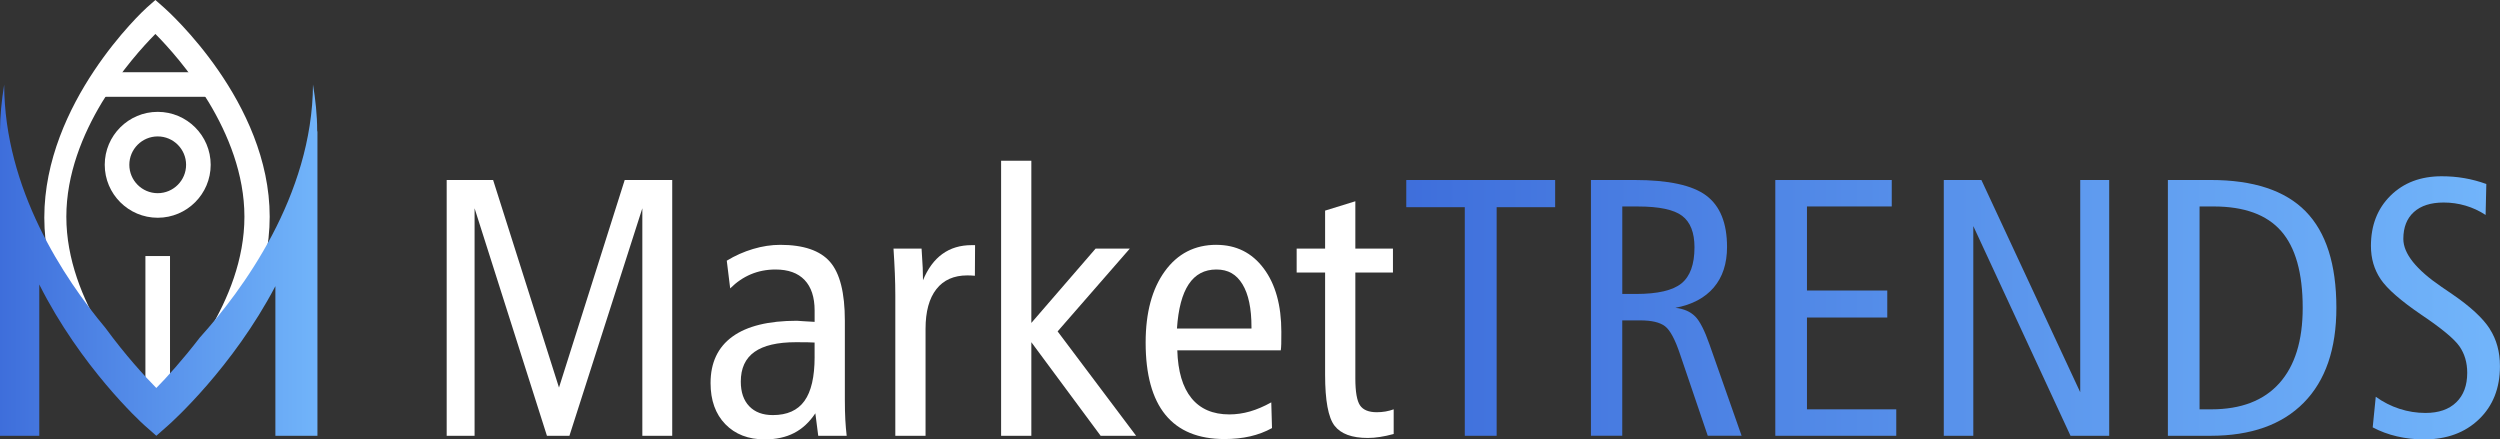 <?xml version="1.0" encoding="UTF-8"?>
<svg id="_Слой_2" data-name="Слой 2" xmlns="http://www.w3.org/2000/svg" xmlns:xlink="http://www.w3.org/1999/xlink" viewBox="0 0 1142.59 200.82">
  <rect x="0" y="0" width="1142.59" height="200.82" fill="#333333" stroke="none"/>
  <defs>
    <style>
      .cls-1 {
        fill: #fff;
      }

      .cls-2 {
        fill: url(#_Безымянный_градиент_4-7);
      }

      .cls-3 {
        fill: url(#_Безымянный_градиент_4-2);
      }

      .cls-4 {
        fill: url(#_Безымянный_градиент_4);
      }

      .cls-5 {
        fill: url(#_Безымянный_градиент_4-4);
      }

      .cls-6 {
        fill: url(#_Безымянный_градиент_4-5);
      }

      .cls-7 {
        fill: url(#_Безымянный_градиент_4-3);
      }

      .cls-8 {
        fill: url(#_Безымянный_градиент_4-6);
      }
    </style>
    <linearGradient id="_Безымянный_градиент_4" data-name="Безымянный градиент 4" x1="639.16" y1="140.72" x2="1136.43" y2="140.72" gradientUnits="userSpaceOnUse">
      <stop offset="0" stop-color="#3e6edb"/>
      <stop offset="1" stop-color="#71b4fa"/>
    </linearGradient>
    <linearGradient id="_Безымянный_градиент_4-2" data-name="Безымянный градиент 4" x1="639.16" x2="1136.43" xlink:href="#_Безымянный_градиент_4"/>
    <linearGradient id="_Безымянный_градиент_4-3" data-name="Безымянный градиент 4" x1="639.16" x2="1136.43" xlink:href="#_Безымянный_градиент_4"/>
    <linearGradient id="_Безымянный_градиент_4-4" data-name="Безымянный градиент 4" x1="639.16" x2="1136.43" xlink:href="#_Безымянный_градиент_4"/>
    <linearGradient id="_Безымянный_градиент_4-5" data-name="Безымянный градиент 4" x1="639.16" x2="1136.43" xlink:href="#_Безымянный_градиент_4"/>
    <linearGradient id="_Безымянный_градиент_4-6" data-name="Безымянный градиент 4" x1="639.16" y1="140.68" x2="1136.43" y2="140.68" xlink:href="#_Безымянный_градиент_4"/>
    <linearGradient id="_Безымянный_градиент_4-7" data-name="Безымянный градиент 4" x1="0" y1="118.9" x2="145.07" y2="118.9" xlink:href="#_Безымянный_градиент_4"/>
  </defs>
  <g id="_Слой_1-2" data-name="Слой 1">
    <g>
      <rect class="cls-1" x="66.46" y="117.02" width="11.24" height="74.5"/>
      <g>
        <polygon class="cls-1" points="255.48 177.13 225.37 82.27 204.15 82.27 204.15 199.17 216.9 199.17 216.9 95.19 249.97 199.17 260.25 199.17 293.57 95.19 293.57 199.17 307.23 199.17 307.23 82.27 285.51 82.27 255.48 177.13"/>
        <path class="cls-1" d="m386.13,182.97v-36.36c0-12.78-2.26-21.76-6.79-26.94-4.52-5.18-12.11-7.77-22.75-7.77-4.06,0-8.2.63-12.42,1.89-4.22,1.26-8.23,3.04-12.01,5.35l1.56,12.67c2.85-2.85,6.01-5,9.46-6.46,3.46-1.45,7.21-2.18,11.27-2.18,5.81,0,10.24,1.6,13.29,4.81,3.04,3.21,4.57,7.86,4.57,13.94v5.18c-1.54-.05-3.19-.15-4.98-.29s-2.81-.21-3.09-.21c-13,0-22.83,2.41-29.49,7.24-6.66,4.83-10,11.9-10,21.23,0,7.9,2.25,14.16,6.75,18.8,4.5,4.63,10.5,6.95,18.02,6.95,5.16,0,9.63-.97,13.41-2.92,3.78-1.95,7.02-4.95,9.71-9.01l1.32,10.28h13c-.27-2.3-.48-4.73-.62-7.28-.14-2.55-.21-5.53-.21-8.93Zm-13.82-19.83c0,9.1-1.55,15.81-4.65,20.11-3.1,4.31-7.91,6.46-14.44,6.46-4.61,0-8.2-1.34-10.78-4.03-2.58-2.69-3.87-6.44-3.87-11.27,0-6.09,2.08-10.61,6.25-13.57,4.17-2.96,10.5-4.44,19-4.44,2.41,0,4.2.01,5.35.04,1.15.03,2.19.07,3.13.12v6.58Z"/>
        <path class="cls-1" d="m430.68,116.08c-3.7,2.69-6.65,6.69-8.84,12.01,0-1.76-.04-3.63-.12-5.64-.08-2-.26-4.95-.53-8.84h-12.83c.27,4.11.48,7.91.62,11.39.14,3.48.21,6.81.21,10v64.17h13.82v-48.87c0-7.9,1.65-13.94,4.94-18.14,3.29-4.2,8.01-6.29,14.15-6.29.55,0,1.1.01,1.65.04s1.15.07,1.81.12l.08-13.99h-1.56c-5.21,0-9.67,1.34-13.37,4.03Z"/>
        <polygon class="cls-1" points="516.36 113.62 500.73 113.62 471.36 147.59 471.36 73.47 457.54 73.47 457.54 199.17 471.36 199.17 471.36 156.4 503.03 199.17 519.24 199.17 483.37 151.46 516.36 113.62"/>
        <path class="cls-1" d="m555.93,111.89c-9.87,0-17.73,4.03-23.57,12.09-5.84,8.06-8.76,18.92-8.76,32.58,0,14.64,3.02,25.65,9.05,33.03,6.03,7.38,15.03,11.07,26.98,11.07,4.22,0,8.13-.41,11.72-1.23,3.59-.82,6.92-2.08,10-3.78l-.33-11.76c-3.35,1.86-6.58,3.25-9.71,4.15-3.13.9-6.28,1.36-9.46,1.36-7.51,0-13.29-2.48-17.32-7.45-4.03-4.96-6.18-12.24-6.46-21.84h47.3c.11-.88.18-1.86.21-2.96.03-1.1.04-2.93.04-5.51,0-12.12-2.69-21.77-8.06-28.96-5.37-7.18-12.59-10.78-21.64-10.78Zm16.04,38.26h-34.06c.6-9.05,2.4-15.81,5.39-20.28,2.99-4.47,7.2-6.7,12.63-6.7s9.19,2.25,11.93,6.75c2.74,4.5,4.11,11.02,4.11,19.58v.66Z"/>
        <path class="cls-1" d="m633.22,188.07c-1.29.22-2.62.33-3.99.33-3.67,0-6.23-1.04-7.65-3.13s-2.14-6.2-2.14-12.34v-48.37h17.19v-10.94h-17.19v-21.64l-13.82,4.28v17.36h-13v10.94h13v46.65c0,11.85,1.44,19.63,4.32,23.36,2.88,3.73,7.94,5.59,15.18,5.59,1.76,0,3.61-.15,5.55-.45,1.95-.3,4.04-.75,6.29-1.36v-11.27c-1.21.44-2.45.77-3.74.99Z"/>
      </g>
      <g>
        <polygon class="cls-4" points="642.72 94.69 669.46 94.69 669.46 199.17 684.02 199.17 684.02 94.69 710.76 94.69 710.76 82.27 642.72 82.27 642.72 94.69"/>
        <path class="cls-3" d="m774.72,144.59c-2.17-2.17-5.17-3.47-9.01-3.91,7.62-1.43,13.46-4.51,17.52-9.26,4.06-4.74,6.09-10.93,6.09-18.55,0-10.91-3.17-18.74-9.5-23.49-6.33-4.74-17.29-7.12-32.87-7.12h-19.83v116.9h14.31v-52.73h8.23c5.21,0,8.98.89,11.31,2.67s4.62,6.05,6.87,12.79l12.67,37.27h15.47l-14.64-41.63c-2.25-6.47-4.46-10.79-6.62-12.96Zm-27.03-10.24h-6.25v-39.98h7.08c9.76,0,16.52,1.43,20.28,4.28,3.76,2.85,5.64,7.65,5.64,14.4,0,7.73-1.97,13.22-5.92,16.45s-10.89,4.85-20.81,4.85Z"/>
        <polygon class="cls-7" points="825.85 145.12 862.55 145.12 862.55 132.78 825.85 132.78 825.85 94.36 864.6 94.36 864.6 82.27 811.38 82.27 811.38 199.17 866.66 199.17 866.66 187.08 825.85 187.08 825.85 145.12"/>
        <polygon class="cls-5" points="950.74 179.27 905.57 82.27 888.38 82.27 888.38 199.17 901.87 199.17 901.87 103.33 946.3 199.17 963.98 199.17 963.98 82.27 950.74 82.27 950.74 179.27"/>
        <path class="cls-6" d="m1010.3,82.27h-19.5v116.9h19.5c18.48,0,32.69-5.05,42.62-15.14,9.93-10.09,14.89-24.54,14.89-43.36,0-19.85-4.69-34.55-14.07-44.1-9.38-9.54-23.86-14.31-43.44-14.31Zm31.43,92.88c-7.13,7.95-17.5,11.93-31.1,11.93h-5.35v-92.72h6.42c13.99,0,24.27,3.74,30.85,11.23s9.87,19.18,9.87,35.09c0,15.03-3.56,26.52-10.69,34.47Z"/>
        <path class="cls-8" d="m1137.9,150.27c-3.13-4.85-8.8-10.11-17.03-15.75-1.15-.82-2.8-1.95-4.94-3.37-11.68-7.95-17.52-15.27-17.52-21.97,0-5.27,1.6-9.35,4.81-12.26,3.21-2.91,7.75-4.36,13.62-4.36,3.46,0,6.8.48,10.04,1.44,3.24.96,6.28,2.37,9.13,4.24l.33-14.15c-3.35-1.21-6.69-2.1-10.04-2.67-3.35-.58-6.8-.86-10.37-.86-9.6,0-17.39,2.95-23.36,8.84-5.98,5.9-8.97,13.56-8.97,22.99,0,5.76,1.49,10.85,4.48,15.26,2.99,4.42,9.2,9.83,18.63,16.25,9.21,6.2,15,11,17.36,14.4,2.36,3.4,3.54,7.43,3.54,12.09,0,5.76-1.67,10.26-5.02,13.49-3.35,3.24-8.03,4.85-14.07,4.85-4.06,0-8.02-.63-11.89-1.89-3.87-1.26-7.47-3.1-10.82-5.51l-1.4,13.99c3.4,1.81,7.09,3.18,11.07,4.11s8.1,1.4,12.38,1.4c10.37,0,18.74-3.07,25.13-9.21,6.39-6.14,9.58-14.23,9.58-24.27,0-6.53-1.56-12.22-4.69-17.07Z"/>
      </g>
      <path class="cls-1" d="m71.02,198.13l-3.86-3.4c-1.97-1.74-46.91-42.87-46.91-95.3S65.18,5.14,67.16,3.4l3.86-3.4,3.86,3.4c1.97,1.74,48.38,43.23,48.38,95.66s-46.41,93.92-48.38,95.66l-3.86,3.4Zm0-182.61c-10.83,10.92-40.7,44.59-40.7,83.54s29.87,72.61,40.7,83.54c10.83-10.92,40.69-44.59,40.69-83.54S81.85,26.43,71.02,15.52Z"/>
      <path class="cls-2" d="m144.96,59.76c0-7.22-.78-14.24-1.91-21.13-.31,50.89-32.27,94.06-51.73,115.65-7.81,10.17-15.16,18.28-19.88,23.04-5.4-5.45-14.19-15.06-23.25-27.44C29.19,127.18,2.04,86.43,1.91,38.72c-1.14,7.02-1.91,14.18-1.91,21.54v138.91h17.95v-69.15c18.93,37.63,46.26,62.77,48.07,64.36l5.43,4.79,5.43-4.79c1.79-1.58,29.46-26.43,48.98-63.59v68.38h19.22V60.27l-.11-.51Z"/>
      <path class="cls-1" d="m72.08,99.52c-13.36,0-24.21-10.85-24.21-24.2s10.86-24.2,24.21-24.2,24.21,10.85,24.21,24.2-10.86,24.2-24.21,24.2Zm0-37.17c-7.16,0-12.97,5.82-12.97,12.97s5.81,12.97,12.97,12.97,12.97-5.82,12.97-12.97-5.81-12.97-12.97-12.97Z"/>
      <rect class="cls-1" x="46.61" y="33.01" width="49.72" height="11.23"/>
    </g>
  </g>
</svg>